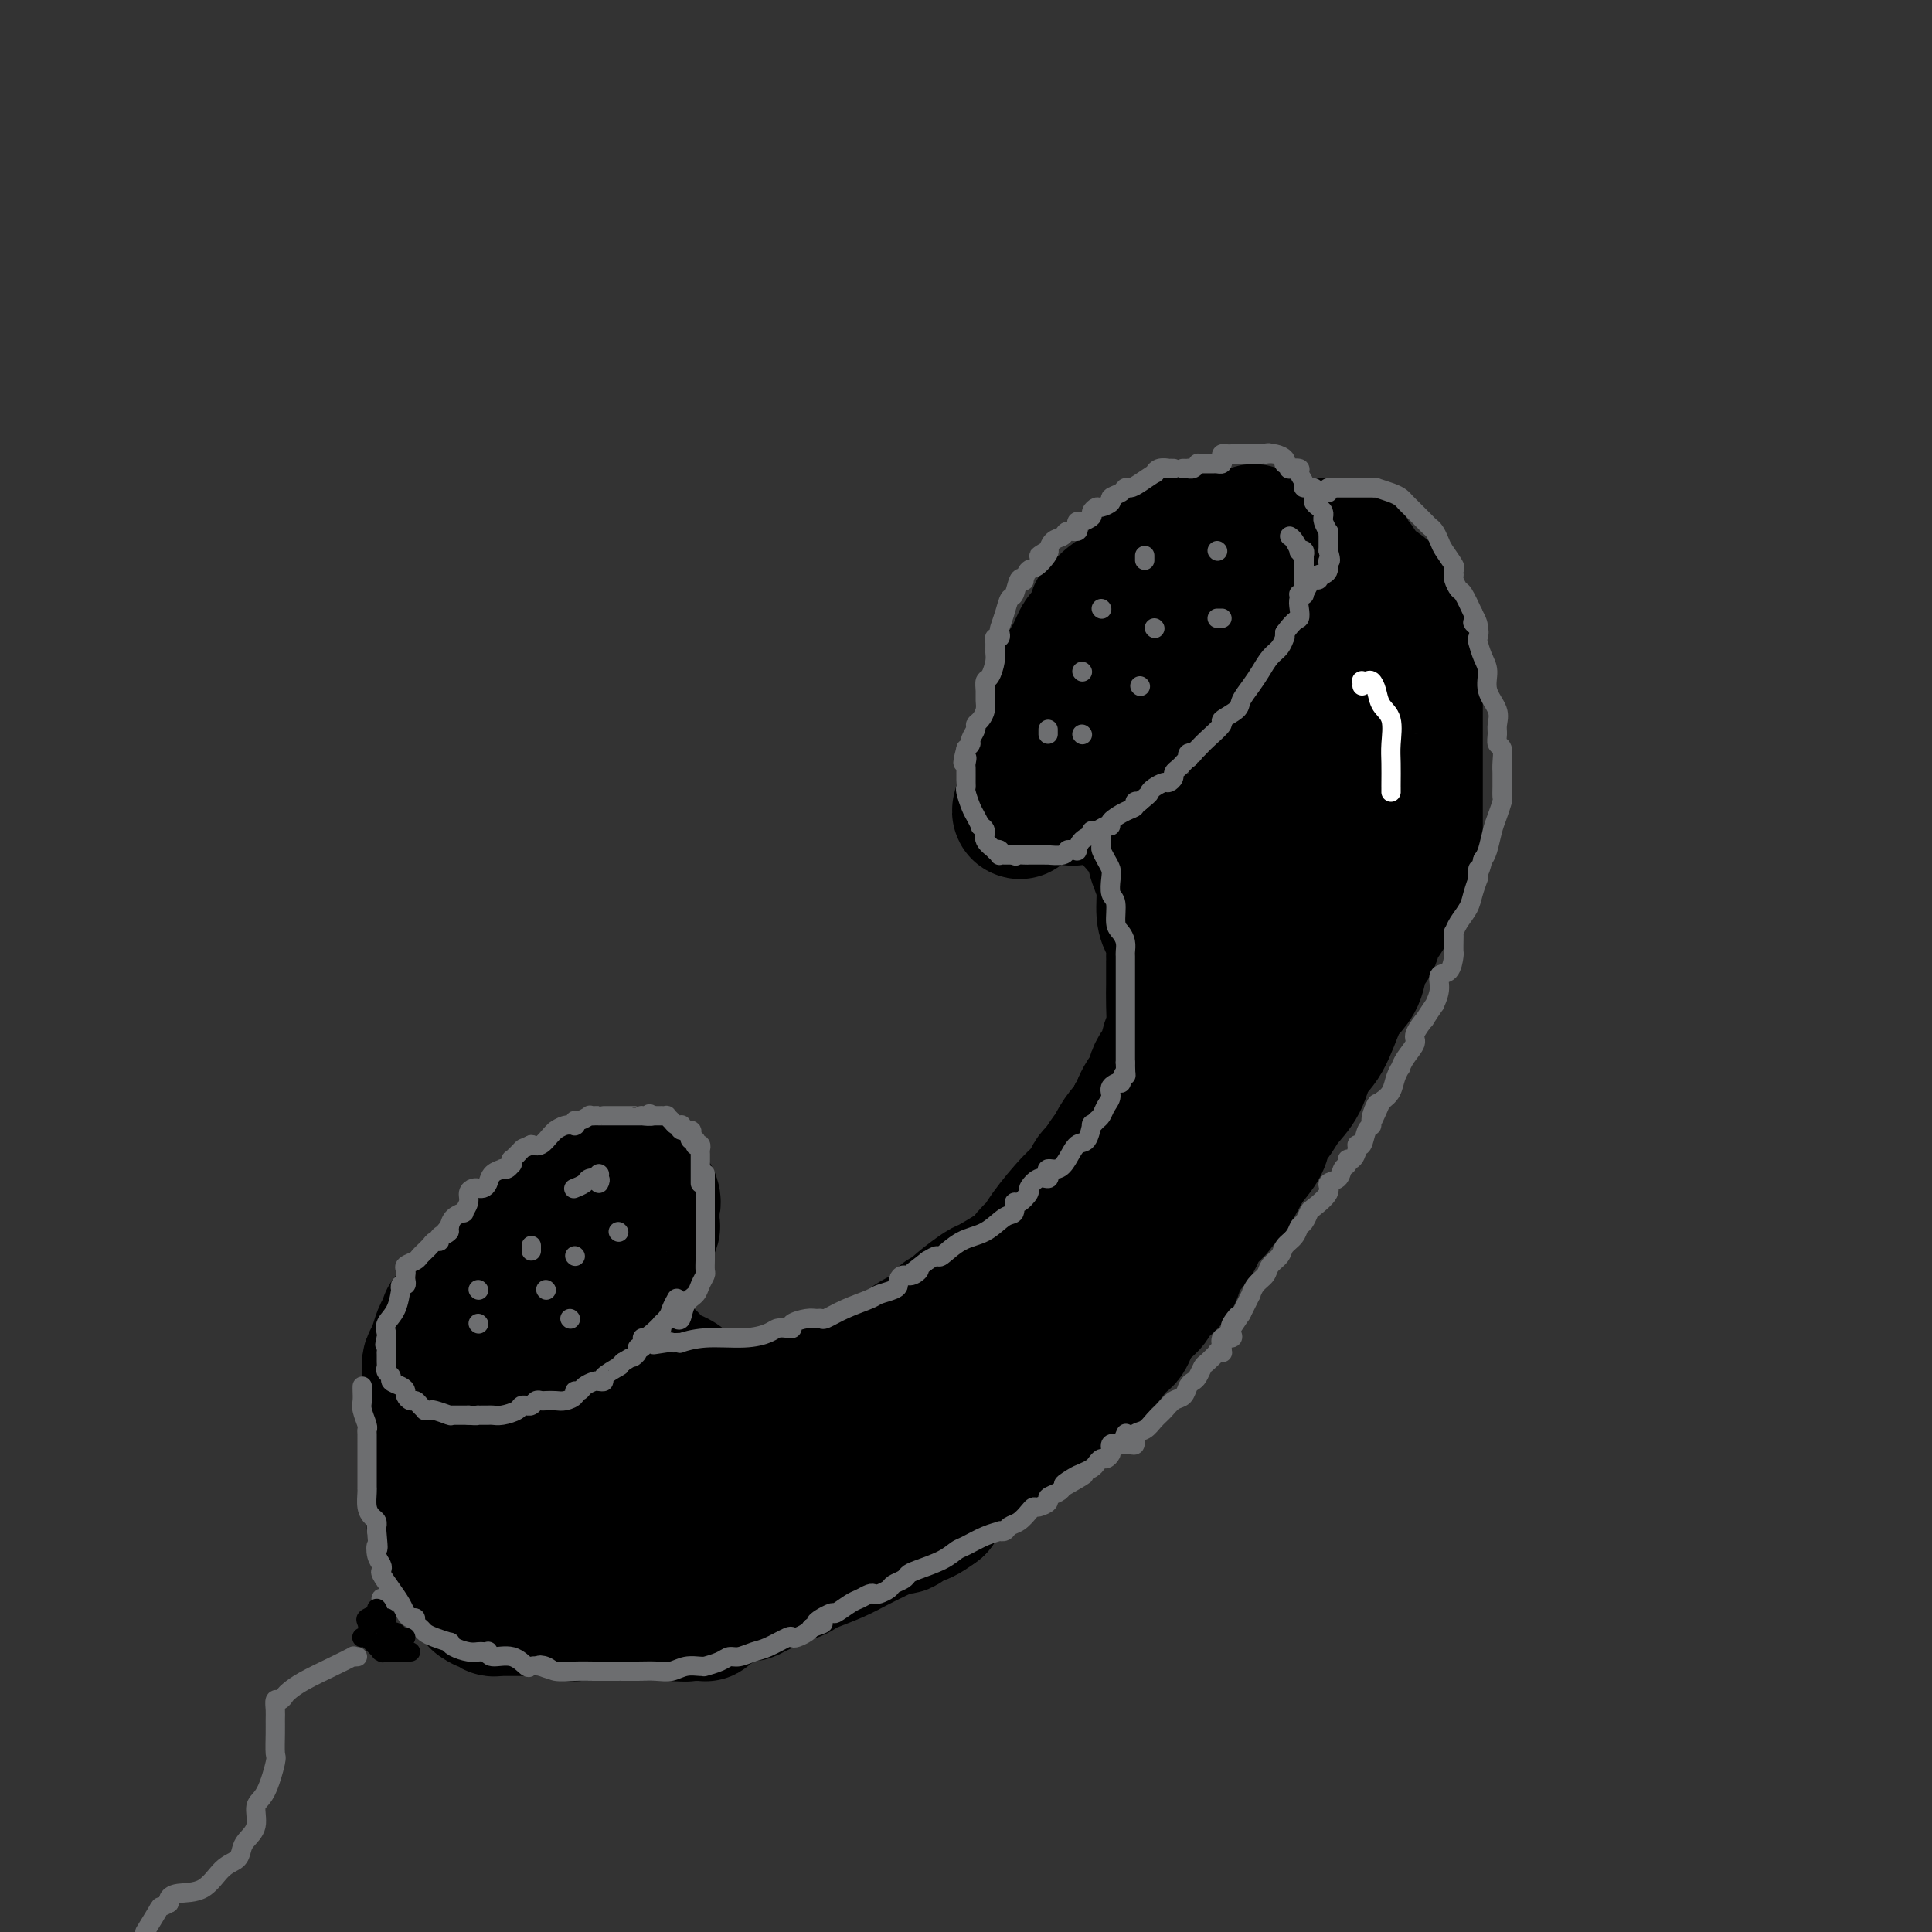 <svg viewBox='0 0 400 400' version='1.1' xmlns='http://www.w3.org/2000/svg' xmlns:xlink='http://www.w3.org/1999/xlink'><rect x="0" y="0" width="400" height="400" fill="#333333" stroke="none"/><g fill='none' stroke='#000000' stroke-width='28' stroke-linecap='round' stroke-linejoin='round'><path d='M248,110c0.178,-0.097 0.355,-0.194 0,0c-0.355,0.194 -1.244,0.679 -2,1c-0.756,0.321 -1.379,0.480 -2,1c-0.621,0.520 -1.238,1.403 -2,2c-0.762,0.597 -1.667,0.910 -3,2c-1.333,1.090 -3.093,2.958 -4,4c-0.907,1.042 -0.960,1.257 -2,2c-1.040,0.743 -3.065,2.013 -4,3c-0.935,0.987 -0.779,1.691 -1,2c-0.221,0.309 -0.820,0.223 -1,0c-0.180,-0.223 0.061,-0.583 0,0c-0.061,0.583 -0.422,2.110 -1,3c-0.578,0.890 -1.374,1.142 -2,2c-0.626,0.858 -1.082,2.323 -2,4c-0.918,1.677 -2.297,3.567 -3,5c-0.703,1.433 -0.730,2.411 -1,3c-0.270,0.589 -0.783,0.791 -1,1c-0.217,0.209 -0.139,0.425 0,1c0.139,0.575 0.338,1.510 0,3c-0.338,1.490 -1.215,3.537 -2,5c-0.785,1.463 -1.478,2.342 -2,4c-0.522,1.658 -0.872,4.093 -1,5c-0.128,0.907 -0.034,0.284 0,0c0.034,-0.284 0.009,-0.230 0,0c-0.009,0.230 -0.003,0.637 0,1c0.003,0.363 0.001,0.681 0,1'/><path d='M212,165c-2.118,5.878 0.086,1.575 1,0c0.914,-1.575 0.538,-0.420 1,0c0.462,0.420 1.762,0.104 3,0c1.238,-0.104 2.413,0.003 3,0c0.587,-0.003 0.586,-0.117 1,0c0.414,0.117 1.241,0.464 2,0c0.759,-0.464 1.448,-1.741 2,-2c0.552,-0.259 0.966,0.500 1,0c0.034,-0.500 -0.313,-2.258 0,-3c0.313,-0.742 1.286,-0.468 2,-1c0.714,-0.532 1.169,-1.871 2,-3c0.831,-1.129 2.038,-2.049 3,-3c0.962,-0.951 1.679,-1.933 2,-3c0.321,-1.067 0.247,-2.218 1,-3c0.753,-0.782 2.333,-1.195 3,-2c0.667,-0.805 0.420,-2.000 1,-3c0.580,-1.000 1.988,-1.803 3,-3c1.012,-1.197 1.628,-2.786 2,-4c0.372,-1.214 0.499,-2.053 1,-3c0.501,-0.947 1.374,-2.000 2,-3c0.626,-1.000 1.005,-1.945 2,-3c0.995,-1.055 2.606,-2.219 3,-3c0.394,-0.781 -0.430,-1.180 0,-2c0.430,-0.820 2.115,-2.062 3,-3c0.885,-0.938 0.969,-1.571 1,-2c0.031,-0.429 0.008,-0.654 0,-1c-0.008,-0.346 -0.002,-0.813 0,-1c0.002,-0.187 0.001,-0.093 0,0'/><path d='M257,114c4.978,-7.622 1.422,-2.178 0,0c-1.422,2.178 -0.711,1.089 0,0'/><path d='M257,113c0.296,-0.000 0.593,-0.000 1,0c0.407,0.000 0.925,0.000 1,0c0.075,-0.000 -0.292,-0.000 0,0c0.292,0.000 1.243,0.000 2,0c0.757,-0.000 1.318,-0.000 2,0c0.682,0.000 1.484,0.000 2,0c0.516,-0.000 0.747,-0.001 1,0c0.253,0.001 0.528,0.004 1,0c0.472,-0.004 1.140,-0.016 2,0c0.860,0.016 1.913,0.059 3,0c1.087,-0.059 2.207,-0.221 3,0c0.793,0.221 1.260,0.825 2,1c0.740,0.175 1.754,-0.079 2,0c0.246,0.079 -0.274,0.490 0,1c0.274,0.510 1.343,1.120 2,2c0.657,0.880 0.901,2.029 2,3c1.099,0.971 3.051,1.765 4,3c0.949,1.235 0.895,2.911 1,4c0.105,1.089 0.371,1.590 1,2c0.629,0.410 1.622,0.728 2,1c0.378,0.272 0.140,0.496 0,1c-0.140,0.504 -0.183,1.287 0,2c0.183,0.713 0.591,1.357 1,2'/><path d='M292,135c2.238,3.790 1.332,2.764 1,3c-0.332,0.236 -0.089,1.735 0,3c0.089,1.265 0.024,2.298 0,3c-0.024,0.702 -0.006,1.073 0,2c0.006,0.927 0.002,2.409 0,3c-0.002,0.591 -0.000,0.290 0,1c0.000,0.710 0.000,2.430 0,4c-0.000,1.570 -0.000,2.991 0,4c0.000,1.009 0.000,1.607 0,3c-0.000,1.393 -0.001,3.581 0,5c0.001,1.419 0.004,2.067 0,3c-0.004,0.933 -0.015,2.149 0,3c0.015,0.851 0.055,1.337 0,2c-0.055,0.663 -0.204,1.503 -1,3c-0.796,1.497 -2.240,3.650 -3,5c-0.760,1.350 -0.838,1.897 -1,3c-0.162,1.103 -0.410,2.763 -1,4c-0.590,1.237 -1.523,2.050 -2,3c-0.477,0.950 -0.497,2.035 -1,3c-0.503,0.965 -1.488,1.809 -2,3c-0.512,1.191 -0.550,2.729 -1,4c-0.450,1.271 -1.313,2.275 -2,3c-0.687,0.725 -1.199,1.170 -2,3c-0.801,1.830 -1.891,5.045 -3,7c-1.109,1.955 -2.238,2.648 -3,4c-0.762,1.352 -1.158,3.361 -2,5c-0.842,1.639 -2.129,2.906 -3,4c-0.871,1.094 -1.326,2.015 -2,3c-0.674,0.985 -1.566,2.034 -2,3c-0.434,0.966 -0.410,1.847 -1,3c-0.590,1.153 -1.795,2.576 -3,4'/><path d='M258,241c-5.606,10.465 -2.623,4.626 -2,3c0.623,-1.626 -1.116,0.961 -2,2c-0.884,1.039 -0.913,0.531 -1,1c-0.087,0.469 -0.231,1.913 -1,3c-0.769,1.087 -2.164,1.815 -3,3c-0.836,1.185 -1.113,2.828 -2,4c-0.887,1.172 -2.382,1.875 -3,3c-0.618,1.125 -0.357,2.673 -1,4c-0.643,1.327 -2.188,2.433 -3,3c-0.812,0.567 -0.890,0.595 -1,1c-0.110,0.405 -0.252,1.186 -1,2c-0.748,0.814 -2.101,1.661 -3,3c-0.899,1.339 -1.345,3.170 -2,4c-0.655,0.830 -1.518,0.660 -2,1c-0.482,0.340 -0.584,1.189 -1,2c-0.416,0.811 -1.147,1.582 -2,2c-0.853,0.418 -1.828,0.481 -2,1c-0.172,0.519 0.460,1.495 0,2c-0.460,0.505 -2.011,0.541 -3,1c-0.989,0.459 -1.417,1.343 -2,2c-0.583,0.657 -1.323,1.089 -2,2c-0.677,0.911 -1.291,2.302 -2,3c-0.709,0.698 -1.513,0.704 -2,1c-0.487,0.296 -0.656,0.883 -1,1c-0.344,0.117 -0.864,-0.237 -1,0c-0.136,0.237 0.111,1.063 -1,2c-1.111,0.937 -3.579,1.983 -5,3c-1.421,1.017 -1.793,2.005 -3,3c-1.207,0.995 -3.248,1.999 -5,3c-1.752,1.001 -3.215,2.000 -4,3c-0.785,1.000 -0.893,2.000 -1,3'/><path d='M194,312c-5.598,4.144 -3.594,1.006 -3,0c0.594,-1.006 -0.221,0.122 -1,1c-0.779,0.878 -1.522,1.506 -2,2c-0.478,0.494 -0.693,0.852 -1,1c-0.307,0.148 -0.707,0.084 -1,0c-0.293,-0.084 -0.477,-0.189 -1,0c-0.523,0.189 -1.383,0.670 -2,1c-0.617,0.330 -0.991,0.508 -2,1c-1.009,0.492 -2.654,1.298 -4,2c-1.346,0.702 -2.394,1.298 -4,2c-1.606,0.702 -3.769,1.508 -5,2c-1.231,0.492 -1.528,0.671 -2,1c-0.472,0.329 -1.117,0.809 -2,1c-0.883,0.191 -2.004,0.094 -3,0c-0.996,-0.094 -1.868,-0.184 -3,0c-1.132,0.184 -2.523,0.641 -4,1c-1.477,0.359 -3.039,0.618 -4,1c-0.961,0.382 -1.322,0.887 -2,1c-0.678,0.113 -1.674,-0.166 -3,0c-1.326,0.166 -2.983,0.775 -4,1c-1.017,0.225 -1.393,0.064 -2,0c-0.607,-0.064 -1.446,-0.031 -2,0c-0.554,0.031 -0.825,0.061 -1,0c-0.175,-0.061 -0.254,-0.212 -1,0c-0.746,0.212 -2.158,0.789 -4,1c-1.842,0.211 -4.115,0.057 -7,0c-2.885,-0.057 -6.381,-0.015 -9,0c-2.619,0.015 -4.359,0.004 -6,0c-1.641,-0.004 -3.183,-0.001 -4,0c-0.817,0.001 -0.908,0.001 -1,0'/><path d='M104,331c-9.443,0.774 -3.052,0.208 -1,0c2.052,-0.208 -0.236,-0.059 -1,0c-0.764,0.059 -0.005,0.029 0,0c0.005,-0.029 -0.743,-0.056 -1,0c-0.257,0.056 -0.023,0.196 0,0c0.023,-0.196 -0.165,-0.728 -1,-1c-0.835,-0.272 -2.318,-0.285 -3,-1c-0.682,-0.715 -0.564,-2.132 -1,-3c-0.436,-0.868 -1.427,-1.186 -2,-2c-0.573,-0.814 -0.728,-2.124 -1,-3c-0.272,-0.876 -0.660,-1.319 -1,-2c-0.340,-0.681 -0.631,-1.599 -1,-2c-0.369,-0.401 -0.817,-0.285 -1,-1c-0.183,-0.715 -0.102,-2.259 0,-3c0.102,-0.741 0.223,-0.677 0,-1c-0.223,-0.323 -0.792,-1.031 -1,-2c-0.208,-0.969 -0.056,-2.197 0,-3c0.056,-0.803 0.015,-1.181 0,-2c-0.015,-0.819 -0.004,-2.079 0,-3c0.004,-0.921 0.001,-1.505 0,-2c-0.001,-0.495 -0.000,-0.903 0,-1c0.000,-0.097 0.000,0.115 0,0c-0.000,-0.115 -0.000,-0.558 0,-1'/><path d='M89,298c-0.833,-4.333 -0.417,-2.167 0,0'/><path d='M112,253c0.101,0.468 0.202,0.936 0,1c-0.202,0.064 -0.706,-0.276 -1,0c-0.294,0.276 -0.376,1.169 -2,3c-1.624,1.831 -4.788,4.599 -7,7c-2.212,2.401 -3.471,4.436 -5,6c-1.529,1.564 -3.327,2.659 -4,3c-0.673,0.341 -0.222,-0.071 0,0c0.222,0.071 0.213,0.624 0,1c-0.213,0.376 -0.632,0.573 -1,1c-0.368,0.427 -0.687,1.084 -1,2c-0.313,0.916 -0.620,2.091 -1,3c-0.380,0.909 -0.834,1.554 -1,2c-0.166,0.446 -0.046,0.694 0,1c0.046,0.306 0.017,0.668 0,1c-0.017,0.332 -0.024,0.632 0,1c0.024,0.368 0.078,0.802 0,1c-0.078,0.198 -0.290,0.158 0,0c0.290,-0.158 1.081,-0.435 2,0c0.919,0.435 1.964,1.582 3,2c1.036,0.418 2.061,0.109 3,0c0.939,-0.109 1.790,-0.016 2,0c0.210,0.016 -0.222,-0.044 0,0c0.222,0.044 1.097,0.193 2,0c0.903,-0.193 1.833,-0.729 3,-1c1.167,-0.271 2.570,-0.277 4,-1c1.430,-0.723 2.889,-2.163 4,-3c1.111,-0.837 1.876,-1.072 3,-2c1.124,-0.928 2.607,-2.551 4,-4c1.393,-1.449 2.697,-2.725 4,-4'/><path d='M123,273c2.889,-2.634 2.610,-2.719 3,-3c0.390,-0.281 1.448,-0.757 2,-2c0.552,-1.243 0.597,-3.254 1,-4c0.403,-0.746 1.165,-0.228 2,-1c0.835,-0.772 1.744,-2.833 2,-4c0.256,-1.167 -0.142,-1.439 0,-2c0.142,-0.561 0.823,-1.411 1,-2c0.177,-0.589 -0.149,-0.917 0,-1c0.149,-0.083 0.774,0.077 1,0c0.226,-0.077 0.053,-0.393 0,-1c-0.053,-0.607 0.015,-1.507 0,-2c-0.015,-0.493 -0.112,-0.581 0,-1c0.112,-0.419 0.435,-1.170 0,-2c-0.435,-0.830 -1.626,-1.739 -2,-2c-0.374,-0.261 0.071,0.126 0,0c-0.071,-0.126 -0.657,-0.767 -1,-1c-0.343,-0.233 -0.444,-0.060 -1,0c-0.556,0.060 -1.566,0.006 -2,0c-0.434,-0.006 -0.291,0.035 -1,0c-0.709,-0.035 -2.269,-0.147 -3,0c-0.731,0.147 -0.633,0.552 -1,1c-0.367,0.448 -1.198,0.939 -2,1c-0.802,0.061 -1.573,-0.310 -2,0c-0.427,0.310 -0.508,1.299 -1,2c-0.492,0.701 -1.393,1.112 -2,2c-0.607,0.888 -0.920,2.252 -2,3c-1.080,0.748 -2.929,0.881 -4,2c-1.071,1.119 -1.365,3.224 -2,4c-0.635,0.776 -1.610,0.222 -2,0c-0.390,-0.222 -0.195,-0.111 0,0'/><path d='M105,282c0.000,-0.097 0.000,-0.195 0,0c-0.000,0.195 -0.001,0.681 0,1c0.001,0.319 0.003,0.471 0,1c-0.003,0.529 -0.013,1.434 0,2c0.013,0.566 0.048,0.793 0,1c-0.048,0.207 -0.180,0.396 0,1c0.180,0.604 0.673,1.625 1,2c0.327,0.375 0.487,0.104 1,0c0.513,-0.104 1.380,-0.041 2,0c0.620,0.041 0.994,0.062 1,0c0.006,-0.062 -0.356,-0.205 0,0c0.356,0.205 1.428,0.759 2,1c0.572,0.241 0.643,0.170 1,0c0.357,-0.170 1.002,-0.438 2,0c0.998,0.438 2.351,1.581 3,2c0.649,0.419 0.594,0.112 1,0c0.406,-0.112 1.274,-0.031 2,0c0.726,0.031 1.309,0.011 2,0c0.691,-0.011 1.489,-0.013 2,0c0.511,0.013 0.736,0.042 1,0c0.264,-0.042 0.567,-0.155 1,0c0.433,0.155 0.994,0.577 2,1c1.006,0.423 2.455,0.845 4,1c1.545,0.155 3.185,0.042 4,0c0.815,-0.042 0.804,-0.012 1,0c0.196,0.012 0.598,0.006 1,0'/><path d='M139,295c5.297,0.774 2.039,0.208 1,0c-1.039,-0.208 0.140,-0.058 1,0c0.860,0.058 1.399,0.026 2,0c0.601,-0.026 1.263,-0.045 2,0c0.737,0.045 1.551,0.154 2,0c0.449,-0.154 0.535,-0.570 1,-1c0.465,-0.430 1.310,-0.874 2,-1c0.690,-0.126 1.225,0.064 2,0c0.775,-0.064 1.792,-0.383 3,-1c1.208,-0.617 2.608,-1.533 4,-2c1.392,-0.467 2.775,-0.486 4,-1c1.225,-0.514 2.293,-1.525 4,-2c1.707,-0.475 4.053,-0.415 6,-1c1.947,-0.585 3.496,-1.815 6,-3c2.504,-1.185 5.964,-2.325 8,-3c2.036,-0.675 2.646,-0.886 3,-1c0.354,-0.114 0.450,-0.133 1,0c0.550,0.133 1.554,0.416 2,0c0.446,-0.416 0.336,-1.532 1,-2c0.664,-0.468 2.103,-0.289 3,-1c0.897,-0.711 1.252,-2.312 3,-4c1.748,-1.688 4.888,-3.464 7,-5c2.112,-1.536 3.194,-2.834 4,-4c0.806,-1.166 1.335,-2.201 2,-3c0.665,-0.799 1.464,-1.364 2,-2c0.536,-0.636 0.808,-1.345 2,-3c1.192,-1.655 3.303,-4.256 5,-6c1.697,-1.744 2.981,-2.633 4,-4c1.019,-1.367 1.774,-3.214 3,-5c1.226,-1.786 2.922,-3.510 4,-5c1.078,-1.490 1.539,-2.745 2,-4'/><path d='M235,231c4.531,-5.432 3.858,-3.011 4,-3c0.142,0.011 1.098,-2.387 2,-4c0.902,-1.613 1.751,-2.440 2,-3c0.249,-0.560 -0.100,-0.852 0,-1c0.100,-0.148 0.650,-0.151 1,-1c0.350,-0.849 0.500,-2.545 1,-4c0.500,-1.455 1.350,-2.668 2,-4c0.650,-1.332 1.099,-2.782 2,-4c0.901,-1.218 2.253,-2.205 3,-3c0.747,-0.795 0.889,-1.398 1,-2c0.111,-0.602 0.191,-1.203 0,-2c-0.191,-0.797 -0.655,-1.788 0,-3c0.655,-1.212 2.427,-2.643 3,-4c0.573,-1.357 -0.053,-2.638 0,-4c0.053,-1.362 0.785,-2.804 1,-4c0.215,-1.196 -0.086,-2.145 0,-3c0.086,-0.855 0.558,-1.617 1,-2c0.442,-0.383 0.854,-0.386 1,-1c0.146,-0.614 0.025,-1.839 0,-3c-0.025,-1.161 0.046,-2.260 0,-3c-0.046,-0.740 -0.208,-1.123 0,-2c0.208,-0.877 0.788,-2.247 1,-3c0.212,-0.753 0.057,-0.888 0,-1c-0.057,-0.112 -0.015,-0.201 0,-1c0.015,-0.799 0.004,-2.307 0,-3c-0.004,-0.693 -0.001,-0.571 0,-1c0.001,-0.429 0.000,-1.408 0,-2c-0.000,-0.592 -0.000,-0.798 0,-1c0.000,-0.202 0.000,-0.401 0,-1c-0.000,-0.599 -0.000,-1.600 0,-2c0.000,-0.400 0.000,-0.200 0,0'/><path d='M260,156c0.623,-6.104 0.182,-2.865 0,-2c-0.182,0.865 -0.104,-0.646 0,-2c0.104,-1.354 0.236,-2.551 0,-3c-0.236,-0.449 -0.838,-0.148 -1,0c-0.162,0.148 0.115,0.145 0,0c-0.115,-0.145 -0.623,-0.432 -1,-1c-0.377,-0.568 -0.623,-1.419 -1,-2c-0.377,-0.581 -0.886,-0.893 -1,-1c-0.114,-0.107 0.166,-0.008 0,0c-0.166,0.008 -0.778,-0.075 -1,0c-0.222,0.075 -0.055,0.308 0,0c0.055,-0.308 -0.001,-1.159 0,-2c0.001,-0.841 0.057,-1.674 0,-2c-0.057,-0.326 -0.229,-0.145 0,0c0.229,0.145 0.860,0.256 1,0c0.140,-0.256 -0.212,-0.878 0,-1c0.212,-0.122 0.988,0.255 2,0c1.012,-0.255 2.260,-1.141 3,-2c0.740,-0.859 0.972,-1.692 1,-2c0.028,-0.308 -0.147,-0.093 0,0c0.147,0.093 0.617,0.063 1,0c0.383,-0.063 0.681,-0.161 1,0c0.319,0.161 0.660,0.580 1,1'/><path d='M265,137c1.487,-0.858 0.206,-0.003 0,1c-0.206,1.003 0.663,2.155 1,3c0.337,0.845 0.142,1.385 0,2c-0.142,0.615 -0.231,1.306 0,2c0.231,0.694 0.784,1.390 1,2c0.216,0.610 0.096,1.135 0,2c-0.096,0.865 -0.169,2.069 0,3c0.169,0.931 0.581,1.590 1,2c0.419,0.410 0.844,0.570 1,2c0.156,1.430 0.042,4.130 0,6c-0.042,1.870 -0.011,2.910 0,4c0.011,1.090 0.003,2.231 0,3c-0.003,0.769 -0.001,1.166 0,2c0.001,0.834 0.000,2.105 0,3c-0.000,0.895 -0.000,1.415 0,2c0.000,0.585 0.000,1.234 0,2c-0.000,0.766 -0.000,1.647 0,2c0.000,0.353 0.000,0.176 0,0'/><path d='M235,169c-0.004,0.023 -0.009,0.046 0,0c0.009,-0.046 0.031,-0.160 0,0c-0.031,0.160 -0.114,0.594 0,1c0.114,0.406 0.426,0.783 1,1c0.574,0.217 1.412,0.275 2,1c0.588,0.725 0.927,2.116 1,3c0.073,0.884 -0.121,1.261 0,2c0.121,0.739 0.558,1.838 1,3c0.442,1.162 0.889,2.385 1,4c0.111,1.615 -0.114,3.621 0,5c0.114,1.379 0.566,2.131 1,3c0.434,0.869 0.848,1.856 1,3c0.152,1.144 0.040,2.447 0,3c-0.040,0.553 -0.010,0.358 0,1c0.010,0.642 -0.000,2.123 0,3c0.000,0.877 0.011,1.150 0,2c-0.011,0.850 -0.044,2.278 0,4c0.044,1.722 0.165,3.736 0,5c-0.165,1.264 -0.617,1.776 -1,3c-0.383,1.224 -0.698,3.161 -1,4c-0.302,0.839 -0.592,0.581 -1,1c-0.408,0.419 -0.934,1.514 -1,2c-0.066,0.486 0.328,0.362 0,1c-0.328,0.638 -1.380,2.040 -2,3c-0.620,0.960 -0.810,1.480 -1,2'/><path d='M236,229c-1.246,2.805 -0.863,1.818 -1,2c-0.137,0.182 -0.796,1.533 -1,2c-0.204,0.467 0.045,0.050 0,0c-0.045,-0.050 -0.384,0.265 -1,1c-0.616,0.735 -1.509,1.889 -2,3c-0.491,1.111 -0.579,2.179 -1,3c-0.421,0.821 -1.176,1.394 -2,2c-0.824,0.606 -1.717,1.246 -2,2c-0.283,0.754 0.042,1.623 0,2c-0.042,0.377 -0.453,0.261 -1,1c-0.547,0.739 -1.232,2.333 -2,3c-0.768,0.667 -1.620,0.406 -2,1c-0.380,0.594 -0.290,2.042 -1,3c-0.710,0.958 -2.221,1.424 -3,2c-0.779,0.576 -0.825,1.262 -1,2c-0.175,0.738 -0.478,1.530 -1,2c-0.522,0.470 -1.263,0.619 -2,1c-0.737,0.381 -1.470,0.996 -3,2c-1.530,1.004 -3.858,2.398 -5,3c-1.142,0.602 -1.098,0.412 -2,1c-0.902,0.588 -2.750,1.953 -4,3c-1.250,1.047 -1.901,1.774 -2,2c-0.099,0.226 0.356,-0.049 0,0c-0.356,0.049 -1.522,0.423 -2,1c-0.478,0.577 -0.269,1.359 -1,2c-0.731,0.641 -2.401,1.141 -4,2c-1.599,0.859 -3.127,2.075 -4,3c-0.873,0.925 -1.090,1.557 -2,2c-0.910,0.443 -2.514,0.696 -3,1c-0.486,0.304 0.147,0.658 0,1c-0.147,0.342 -1.073,0.671 -2,1'/><path d='M179,285c-5.869,3.924 -2.542,1.234 -2,1c0.542,-0.234 -1.701,1.988 -3,3c-1.299,1.012 -1.655,0.815 -2,1c-0.345,0.185 -0.680,0.752 -1,1c-0.320,0.248 -0.626,0.179 -1,0c-0.374,-0.179 -0.818,-0.466 -1,0c-0.182,0.466 -0.104,1.687 -1,2c-0.896,0.313 -2.768,-0.280 -4,0c-1.232,0.280 -1.825,1.434 -3,2c-1.175,0.566 -2.931,0.546 -4,1c-1.069,0.454 -1.449,1.383 -2,2c-0.551,0.617 -1.273,0.924 -2,1c-0.727,0.076 -1.460,-0.078 -2,0c-0.540,0.078 -0.886,0.389 -2,1c-1.114,0.611 -2.995,1.523 -5,2c-2.005,0.477 -4.134,0.520 -7,1c-2.866,0.480 -6.471,1.396 -9,2c-2.529,0.604 -3.983,0.895 -5,1c-1.017,0.105 -1.597,0.026 -2,0c-0.403,-0.026 -0.629,0.003 -1,0c-0.371,-0.003 -0.886,-0.038 -1,0c-0.114,0.038 0.174,0.148 0,0c-0.174,-0.148 -0.810,-0.555 -1,-1c-0.190,-0.445 0.064,-0.927 0,-1c-0.064,-0.073 -0.447,0.265 -1,0c-0.553,-0.265 -1.277,-1.132 -2,-2'/><path d='M115,302c-1.791,-1.306 -2.270,-2.570 -3,-3c-0.730,-0.430 -1.712,-0.027 -2,0c-0.288,0.027 0.119,-0.321 0,-1c-0.119,-0.679 -0.764,-1.690 -1,-2c-0.236,-0.310 -0.063,0.081 0,0c0.063,-0.081 0.017,-0.632 0,-1c-0.017,-0.368 -0.005,-0.551 0,0c0.005,0.551 0.001,1.836 0,4c-0.001,2.164 -0.000,5.207 0,7c0.000,1.793 -0.000,2.337 0,3c0.000,0.663 0.001,1.446 0,2c-0.001,0.554 -0.005,0.881 0,1c0.005,0.119 0.017,0.032 0,0c-0.017,-0.032 -0.065,-0.009 0,0c0.065,0.009 0.243,0.002 1,0c0.757,-0.002 2.093,-0.001 3,0c0.907,0.001 1.384,0.002 2,0c0.616,-0.002 1.371,-0.006 2,0c0.629,0.006 1.133,0.024 2,0c0.867,-0.024 2.098,-0.089 3,0c0.902,0.089 1.473,0.332 3,0c1.527,-0.332 4.008,-1.238 6,-2c1.992,-0.762 3.496,-1.381 5,-2'/><path d='M136,308c5.678,-0.955 6.372,-1.342 8,-2c1.628,-0.658 4.191,-1.588 6,-2c1.809,-0.412 2.863,-0.307 4,-1c1.137,-0.693 2.357,-2.186 3,-3c0.643,-0.814 0.708,-0.950 1,-1c0.292,-0.050 0.810,-0.013 1,0c0.190,0.013 0.051,0.004 0,0c-0.051,-0.004 -0.015,-0.001 0,0c0.015,0.001 0.007,0.001 0,0'/><path d='M158,297c0.094,-0.024 0.188,-0.048 0,0c-0.188,0.048 -0.659,0.167 -1,0c-0.341,-0.167 -0.554,-0.618 -1,-1c-0.446,-0.382 -1.125,-0.693 -2,-1c-0.875,-0.307 -1.944,-0.611 -3,-1c-1.056,-0.389 -2.097,-0.863 -3,-1c-0.903,-0.137 -1.669,0.062 -2,0c-0.331,-0.062 -0.228,-0.384 -1,-1c-0.772,-0.616 -2.420,-1.525 -4,-2c-1.580,-0.475 -3.092,-0.517 -4,-1c-0.908,-0.483 -1.211,-1.406 -2,-2c-0.789,-0.594 -2.065,-0.857 -3,-1c-0.935,-0.143 -1.531,-0.164 -2,0c-0.469,0.164 -0.813,0.514 -1,0c-0.187,-0.514 -0.218,-1.893 -1,-3c-0.782,-1.107 -2.315,-1.943 -3,-3c-0.685,-1.057 -0.520,-2.335 -1,-3c-0.480,-0.665 -1.603,-0.716 -2,-1c-0.397,-0.284 -0.066,-0.803 0,-1c0.066,-0.197 -0.132,-0.074 0,0c0.132,0.074 0.593,0.100 1,0c0.407,-0.100 0.758,-0.326 1,0c0.242,0.326 0.373,1.203 1,2c0.627,0.797 1.751,1.513 3,2c1.249,0.487 2.625,0.743 4,1'/><path d='M132,280c2.172,1.131 2.603,1.460 3,2c0.397,0.540 0.760,1.292 2,2c1.240,0.708 3.358,1.373 4,2c0.642,0.627 -0.190,1.215 0,2c0.190,0.785 1.403,1.765 2,2c0.597,0.235 0.576,-0.277 1,0c0.424,0.277 1.291,1.341 2,2c0.709,0.659 1.258,0.912 2,1c0.742,0.088 1.676,0.010 2,0c0.324,-0.010 0.039,0.049 0,0c-0.039,-0.049 0.170,-0.205 1,0c0.830,0.205 2.282,0.773 4,1c1.718,0.227 3.702,0.113 6,0c2.298,-0.113 4.909,-0.227 6,0c1.091,0.227 0.662,0.793 1,1c0.338,0.207 1.443,0.056 2,0c0.557,-0.056 0.565,-0.015 1,0c0.435,0.015 1.297,0.005 2,0c0.703,-0.005 1.246,-0.006 2,0c0.754,0.006 1.719,0.018 2,0c0.281,-0.018 -0.120,-0.067 0,0c0.120,0.067 0.763,0.249 1,0c0.237,-0.249 0.068,-0.928 0,-1c-0.068,-0.072 -0.034,0.464 0,1'/><path d='M178,295c4.995,0.419 1.483,-0.032 0,0c-1.483,0.032 -0.938,0.547 -1,1c-0.062,0.453 -0.732,0.844 -1,1c-0.268,0.156 -0.134,0.078 0,0'/><path d='M100,332c0.447,0.030 0.893,0.061 1,0c0.107,-0.061 -0.126,-0.212 0,0c0.126,0.212 0.612,0.789 1,1c0.388,0.211 0.680,0.057 1,0c0.320,-0.057 0.668,-0.015 1,0c0.332,0.015 0.647,0.004 1,0c0.353,-0.004 0.745,-0.001 1,0c0.255,0.001 0.372,0.000 1,0c0.628,-0.000 1.766,-0.000 2,0c0.234,0.000 -0.434,0.000 0,0c0.434,-0.000 1.972,0.000 3,0c1.028,-0.000 1.547,-0.000 2,0c0.453,0.000 0.841,0.000 1,0c0.159,-0.000 0.088,-0.001 0,0c-0.088,0.001 -0.195,0.004 0,0c0.195,-0.004 0.691,-0.015 1,0c0.309,0.015 0.432,0.057 1,0c0.568,-0.057 1.582,-0.211 2,0c0.418,0.211 0.240,0.789 0,1c-0.240,0.211 -0.542,0.057 0,0c0.542,-0.057 1.928,-0.015 3,0c1.072,0.015 1.830,0.004 3,0c1.170,-0.004 2.753,-0.001 4,0c1.247,0.001 2.159,0.000 3,0c0.841,-0.000 1.611,-0.000 2,0c0.389,0.000 0.397,0.000 1,0c0.603,-0.000 1.802,-0.000 3,0'/><path d='M138,334c6.470,0.309 3.647,0.083 3,0c-0.647,-0.083 0.884,-0.021 2,0c1.116,0.021 1.818,0.002 2,0c0.182,-0.002 -0.156,0.012 0,0c0.156,-0.012 0.807,-0.049 1,0c0.193,0.049 -0.071,0.186 0,0c0.071,-0.186 0.477,-0.695 1,-1c0.523,-0.305 1.163,-0.407 2,-1c0.837,-0.593 1.873,-1.677 3,-2c1.127,-0.323 2.347,0.116 3,0c0.653,-0.116 0.741,-0.786 1,-1c0.259,-0.214 0.690,0.027 1,0c0.310,-0.027 0.499,-0.322 1,-1c0.501,-0.678 1.315,-1.741 2,-2c0.685,-0.259 1.240,0.284 2,0c0.760,-0.284 1.724,-1.397 2,-2c0.276,-0.603 -0.136,-0.698 0,-1c0.136,-0.302 0.820,-0.813 1,-1c0.180,-0.187 -0.144,-0.050 0,0c0.144,0.050 0.755,0.014 1,0c0.245,-0.014 0.122,-0.007 0,0'/></g>
<g fill='none' stroke='#6D6E70' stroke-width='4' stroke-linecap='round' stroke-linejoin='round'><path d='M146,243c0.000,0.475 0.000,0.949 0,1c-0.000,0.051 -0.000,-0.323 0,0c0.000,0.323 0.000,1.343 0,2c-0.000,0.657 -0.000,0.952 0,1c0.000,0.048 0.000,-0.149 0,0c-0.000,0.149 -0.000,0.646 0,1c0.000,0.354 0.000,0.565 0,1c-0.000,0.435 -0.000,1.095 0,2c0.000,0.905 0.000,2.057 0,3c-0.000,0.943 -0.000,1.678 0,2c0.000,0.322 0.000,0.232 0,1c-0.000,0.768 -0.000,2.395 0,3c0.000,0.605 0.001,0.189 0,0c-0.001,-0.189 -0.004,-0.150 0,0c0.004,0.150 0.013,0.411 0,1c-0.013,0.589 -0.049,1.507 0,2c0.049,0.493 0.182,0.560 0,1c-0.182,0.440 -0.679,1.253 -1,2c-0.321,0.747 -0.466,1.429 -1,2c-0.534,0.571 -1.457,1.032 -2,2c-0.543,0.968 -0.705,2.445 -1,3c-0.295,0.555 -0.722,0.190 -1,0c-0.278,-0.190 -0.407,-0.205 -1,0c-0.593,0.205 -1.651,0.629 -2,1c-0.349,0.371 0.009,0.687 0,1c-0.009,0.313 -0.387,0.623 -1,1c-0.613,0.377 -1.461,0.822 -2,1c-0.539,0.178 -0.770,0.089 -1,0'/><path d='M145,245c-0.000,-0.446 -0.000,-0.892 0,-1c0.000,-0.108 0.000,0.122 0,0c-0.000,-0.122 -0.000,-0.596 0,-1c0.000,-0.404 0.001,-0.739 0,-1c-0.001,-0.261 -0.004,-0.448 0,-1c0.004,-0.552 0.015,-1.467 0,-2c-0.015,-0.533 -0.056,-0.683 0,-1c0.056,-0.317 0.207,-0.802 0,-1c-0.207,-0.198 -0.774,-0.108 -1,0c-0.226,0.108 -0.111,0.235 0,0c0.111,-0.235 0.218,-0.833 0,-1c-0.218,-0.167 -0.763,0.095 -1,0c-0.237,-0.095 -0.168,-0.547 0,-1c0.168,-0.453 0.434,-0.905 0,-1c-0.434,-0.095 -1.569,0.168 -2,0c-0.431,-0.168 -0.158,-0.767 0,-1c0.158,-0.233 0.201,-0.101 0,0c-0.201,0.101 -0.646,0.171 -1,0c-0.354,-0.171 -0.616,-0.582 -1,-1c-0.384,-0.418 -0.891,-0.844 -1,-1c-0.109,-0.156 0.178,-0.042 0,0c-0.178,0.042 -0.821,0.011 -1,0c-0.179,-0.011 0.106,-0.003 0,0c-0.106,0.003 -0.602,0.001 -1,0c-0.398,-0.001 -0.699,-0.000 -1,0'/><path d='M135,231c-1.268,-0.774 0.063,-0.207 0,0c-0.063,0.207 -1.521,0.056 -2,0c-0.479,-0.056 0.021,-0.015 0,0c-0.021,0.015 -0.563,0.004 -1,0c-0.437,-0.004 -0.768,-0.001 -1,0c-0.232,0.001 -0.364,0.000 -1,0c-0.636,-0.000 -1.778,-0.000 -2,0c-0.222,0.000 0.474,-0.000 0,0c-0.474,0.000 -2.117,0.000 -3,0c-0.883,-0.000 -1.005,-0.001 -1,0c0.005,0.001 0.139,0.004 0,0c-0.139,-0.004 -0.549,-0.016 -1,0c-0.451,0.016 -0.944,0.061 -1,0c-0.056,-0.061 0.324,-0.227 0,0c-0.324,0.227 -1.353,0.846 -2,1c-0.647,0.154 -0.911,-0.156 -1,0c-0.089,0.156 -0.003,0.778 0,1c0.003,0.222 -0.075,0.045 0,0c0.075,-0.045 0.305,0.042 0,0c-0.305,-0.042 -1.145,-0.214 -2,0c-0.855,0.214 -1.723,0.814 -2,1c-0.277,0.186 0.039,-0.043 0,0c-0.039,0.043 -0.434,0.358 -1,1c-0.566,0.642 -1.305,1.612 -2,2c-0.695,0.388 -1.348,0.194 -2,0'/><path d='M110,237c-2.188,1.029 -1.657,0.600 -2,1c-0.343,0.400 -1.559,1.627 -2,2c-0.441,0.373 -0.108,-0.110 0,0c0.108,0.110 -0.008,0.814 0,1c0.008,0.186 0.139,-0.144 0,0c-0.139,0.144 -0.548,0.763 -1,1c-0.452,0.237 -0.947,0.092 -1,0c-0.053,-0.092 0.336,-0.130 0,0c-0.336,0.130 -1.396,0.427 -2,1c-0.604,0.573 -0.753,1.421 -1,2c-0.247,0.579 -0.592,0.890 -1,1c-0.408,0.110 -0.879,0.021 -1,0c-0.121,-0.021 0.107,0.026 0,0c-0.107,-0.026 -0.549,-0.127 -1,0c-0.451,0.127 -0.912,0.481 -1,1c-0.088,0.519 0.197,1.203 0,2c-0.197,0.797 -0.878,1.709 -1,2c-0.122,0.291 0.313,-0.037 0,0c-0.313,0.037 -1.375,0.439 -2,1c-0.625,0.561 -0.812,1.280 -1,2'/><path d='M93,254c-2.505,2.813 -0.267,1.344 0,1c0.267,-0.344 -1.438,0.436 -2,1c-0.562,0.564 0.019,0.910 0,1c-0.019,0.090 -0.640,-0.078 -1,0c-0.360,0.078 -0.461,0.402 -1,1c-0.539,0.598 -1.518,1.470 -2,2c-0.482,0.530 -0.469,0.716 -1,1c-0.531,0.284 -1.606,0.664 -2,1c-0.394,0.336 -0.106,0.629 0,1c0.106,0.371 0.029,0.822 0,1c-0.029,0.178 -0.012,0.085 0,0c0.012,-0.085 0.017,-0.162 0,0c-0.017,0.162 -0.057,0.562 0,1c0.057,0.438 0.210,0.915 0,1c-0.210,0.085 -0.782,-0.220 -1,0c-0.218,0.220 -0.083,0.966 0,1c0.083,0.034 0.113,-0.642 0,0c-0.113,0.642 -0.370,2.603 -1,4c-0.630,1.397 -1.633,2.230 -2,3c-0.367,0.770 -0.099,1.477 0,2c0.099,0.523 0.028,0.864 0,1c-0.028,0.136 -0.014,0.068 0,0'/><path d='M80,277c-0.619,2.418 -0.165,0.962 0,1c0.165,0.038 0.043,1.568 0,2c-0.043,0.432 -0.007,-0.235 0,0c0.007,0.235 -0.014,1.372 0,2c0.014,0.628 0.063,0.745 0,1c-0.063,0.255 -0.237,0.646 0,1c0.237,0.354 0.886,0.672 1,1c0.114,0.328 -0.306,0.666 0,1c0.306,0.334 1.339,0.663 2,1c0.661,0.337 0.950,0.681 1,1c0.050,0.319 -0.140,0.611 0,1c0.140,0.389 0.611,0.875 1,1c0.389,0.125 0.696,-0.110 1,0c0.304,0.110 0.604,0.564 1,1c0.396,0.436 0.888,0.853 1,1c0.112,0.147 -0.156,0.025 0,0c0.156,-0.025 0.734,0.046 1,0c0.266,-0.046 0.218,-0.208 1,0c0.782,0.208 2.395,0.788 3,1c0.605,0.212 0.204,0.057 0,0c-0.204,-0.057 -0.209,-0.015 0,0c0.209,0.015 0.633,0.004 1,0c0.367,-0.004 0.676,-0.001 1,0c0.324,0.001 0.664,0.000 1,0c0.336,-0.000 0.668,-0.000 1,0'/><path d='M97,293c1.858,0.155 2.003,0.041 2,0c-0.003,-0.041 -0.154,-0.010 0,0c0.154,0.010 0.612,0.000 1,0c0.388,-0.000 0.705,0.010 1,0c0.295,-0.010 0.566,-0.041 1,0c0.434,0.041 1.030,0.154 2,0c0.970,-0.154 2.316,-0.576 3,-1c0.684,-0.424 0.708,-0.849 1,-1c0.292,-0.151 0.852,-0.026 1,0c0.148,0.026 -0.116,-0.045 0,0c0.116,0.045 0.612,0.208 1,0c0.388,-0.208 0.670,-0.787 1,-1c0.330,-0.213 0.709,-0.060 1,0c0.291,0.060 0.494,0.026 1,0c0.506,-0.026 1.316,-0.045 2,0c0.684,0.045 1.243,0.153 2,0c0.757,-0.153 1.712,-0.566 2,-1c0.288,-0.434 -0.092,-0.887 0,-1c0.092,-0.113 0.656,0.114 1,0c0.344,-0.114 0.467,-0.568 1,-1c0.533,-0.432 1.475,-0.841 2,-1c0.525,-0.159 0.635,-0.067 1,0c0.365,0.067 0.987,0.110 1,0c0.013,-0.110 -0.582,-0.372 0,-1c0.582,-0.628 2.342,-1.622 3,-2c0.658,-0.378 0.216,-0.140 0,0c-0.216,0.140 -0.204,0.183 0,0c0.204,-0.183 0.602,-0.591 1,-1'/><path d='M129,282c2.245,-1.422 1.859,-0.977 2,-1c0.141,-0.023 0.809,-0.515 1,-1c0.191,-0.485 -0.096,-0.963 0,-1c0.096,-0.037 0.575,0.366 1,0c0.425,-0.366 0.797,-1.503 1,-2c0.203,-0.497 0.237,-0.354 1,-1c0.763,-0.646 2.256,-2.080 3,-3c0.744,-0.920 0.739,-1.325 1,-2c0.261,-0.675 0.789,-1.622 1,-2c0.211,-0.378 0.106,-0.189 0,0'/><path d='M243,97c-0.474,-0.009 -0.947,-0.018 -1,0c-0.053,0.018 0.316,0.064 0,0c-0.316,-0.064 -1.317,-0.237 -2,0c-0.683,0.237 -1.048,0.886 -1,1c0.048,0.114 0.509,-0.306 0,0c-0.509,0.306 -1.987,1.339 -3,2c-1.013,0.661 -1.562,0.950 -2,1c-0.438,0.050 -0.765,-0.140 -1,0c-0.235,0.140 -0.377,0.611 -1,1c-0.623,0.389 -1.726,0.696 -2,1c-0.274,0.304 0.282,0.606 0,1c-0.282,0.394 -1.403,0.880 -2,1c-0.597,0.120 -0.671,-0.126 -1,0c-0.329,0.126 -0.912,0.625 -1,1c-0.088,0.375 0.318,0.626 0,1c-0.318,0.374 -1.360,0.870 -2,1c-0.640,0.130 -0.877,-0.105 -1,0c-0.123,0.105 -0.130,0.552 0,1c0.130,0.448 0.399,0.898 0,1c-0.399,0.102 -1.466,-0.144 -2,0c-0.534,0.144 -0.535,0.680 -1,1c-0.465,0.320 -1.393,0.426 -2,1c-0.607,0.574 -0.894,1.616 -1,2c-0.106,0.384 -0.030,0.110 0,0c0.030,-0.110 0.015,-0.055 0,0'/><path d='M217,114c-3.929,2.456 -0.751,0.095 0,0c0.751,-0.095 -0.926,2.077 -2,3c-1.074,0.923 -1.545,0.598 -2,1c-0.455,0.402 -0.896,1.531 -1,2c-0.104,0.469 0.127,0.278 0,0c-0.127,-0.278 -0.612,-0.642 -1,0c-0.388,0.642 -0.679,2.290 -1,3c-0.321,0.710 -0.674,0.481 -1,1c-0.326,0.519 -0.627,1.785 -1,3c-0.373,1.215 -0.818,2.380 -1,3c-0.182,0.620 -0.102,0.694 0,1c0.102,0.306 0.224,0.843 0,1c-0.224,0.157 -0.795,-0.066 -1,0c-0.205,0.066 -0.045,0.423 0,1c0.045,0.577 -0.026,1.376 0,2c0.026,0.624 0.150,1.073 0,2c-0.150,0.927 -0.576,2.331 -1,3c-0.424,0.669 -0.848,0.603 -1,1c-0.152,0.397 -0.031,1.258 0,2c0.031,0.742 -0.029,1.363 0,2c0.029,0.637 0.147,1.288 0,2c-0.147,0.712 -0.561,1.486 -1,2c-0.439,0.514 -0.905,0.768 -1,1c-0.095,0.232 0.181,0.444 0,1c-0.181,0.556 -0.818,1.457 -1,2c-0.182,0.543 0.091,0.726 0,1c-0.091,0.274 -0.545,0.637 -1,1'/><path d='M200,155c-1.238,4.728 -0.331,2.549 0,2c0.331,-0.549 0.088,0.534 0,1c-0.088,0.466 -0.021,0.317 0,1c0.021,0.683 -0.006,2.199 0,3c0.006,0.801 0.044,0.888 0,1c-0.044,0.112 -0.171,0.250 0,1c0.171,0.750 0.639,2.112 1,3c0.361,0.888 0.617,1.301 1,2c0.383,0.699 0.895,1.683 1,2c0.105,0.317 -0.197,-0.034 0,0c0.197,0.034 0.894,0.453 1,1c0.106,0.547 -0.378,1.222 0,2c0.378,0.778 1.617,1.658 2,2c0.383,0.342 -0.091,0.144 0,0c0.091,-0.144 0.745,-0.235 1,0c0.255,0.235 0.110,0.795 0,1c-0.110,0.205 -0.184,0.055 0,0c0.184,-0.055 0.626,-0.015 1,0c0.374,0.015 0.678,0.004 1,0c0.322,-0.004 0.661,-0.002 1,0'/><path d='M210,177c0.823,0.464 -0.120,0.124 0,0c0.120,-0.124 1.302,-0.033 2,0c0.698,0.033 0.911,0.009 1,0c0.089,-0.009 0.053,-0.002 0,0c-0.053,0.002 -0.122,0.000 0,0c0.122,-0.000 0.436,0.001 1,0c0.564,-0.001 1.380,-0.004 2,0c0.620,0.004 1.045,0.015 1,0c-0.045,-0.015 -0.558,-0.057 0,0c0.558,0.057 2.188,0.213 3,0c0.812,-0.213 0.808,-0.796 1,-1c0.192,-0.204 0.581,-0.031 1,0c0.419,0.031 0.869,-0.082 1,0c0.131,0.082 -0.056,0.358 0,0c0.056,-0.358 0.357,-1.349 1,-2c0.643,-0.651 1.629,-0.963 2,-1c0.371,-0.037 0.128,0.201 0,0c-0.128,-0.201 -0.142,-0.840 0,-1c0.142,-0.160 0.440,0.161 1,0c0.560,-0.161 1.384,-0.802 2,-1c0.616,-0.198 1.026,0.048 1,0c-0.026,-0.048 -0.488,-0.391 0,-1c0.488,-0.609 1.925,-1.483 3,-2c1.075,-0.517 1.790,-0.678 2,-1c0.210,-0.322 -0.083,-0.806 0,-1c0.083,-0.194 0.541,-0.097 1,0'/><path d='M236,166c2.433,-1.956 2.015,-1.848 2,-2c-0.015,-0.152 0.373,-0.566 1,-1c0.627,-0.434 1.491,-0.890 2,-1c0.509,-0.110 0.661,0.126 1,0c0.339,-0.126 0.865,-0.612 1,-1c0.135,-0.388 -0.121,-0.677 0,-1c0.121,-0.323 0.620,-0.679 1,-1c0.380,-0.321 0.642,-0.608 1,-1c0.358,-0.392 0.813,-0.889 1,-1c0.187,-0.111 0.105,0.164 0,0c-0.105,-0.164 -0.234,-0.767 0,-1c0.234,-0.233 0.831,-0.098 1,0c0.169,0.098 -0.091,0.157 0,0c0.091,-0.157 0.533,-0.532 1,-1c0.467,-0.468 0.961,-1.031 2,-2c1.039,-0.969 2.624,-2.346 3,-3c0.376,-0.654 -0.457,-0.587 0,-1c0.457,-0.413 2.205,-1.308 3,-2c0.795,-0.692 0.636,-1.182 1,-2c0.364,-0.818 1.250,-1.964 2,-3c0.750,-1.036 1.364,-1.962 2,-3c0.636,-1.038 1.295,-2.190 2,-3c0.705,-0.810 1.457,-1.279 2,-2c0.543,-0.721 0.877,-1.694 1,-2c0.123,-0.306 0.035,0.055 0,0c-0.035,-0.055 -0.018,-0.528 0,-1'/><path d='M266,131c2.222,-3.062 2.777,-2.719 3,-3c0.223,-0.281 0.112,-1.188 0,-2c-0.112,-0.812 -0.226,-1.530 0,-2c0.226,-0.470 0.793,-0.693 1,-1c0.207,-0.307 0.056,-0.698 0,-1c-0.056,-0.302 -0.015,-0.516 0,-1c0.015,-0.484 0.004,-1.239 0,-2c-0.004,-0.761 0.000,-1.528 0,-2c-0.000,-0.472 -0.004,-0.649 0,-1c0.004,-0.351 0.016,-0.877 0,-1c-0.016,-0.123 -0.060,0.157 0,0c0.060,-0.157 0.223,-0.749 0,-1c-0.223,-0.251 -0.833,-0.160 -1,0c-0.167,0.160 0.109,0.389 0,0c-0.109,-0.389 -0.603,-1.397 -1,-2c-0.397,-0.603 -0.699,-0.802 -1,-1'/><path d='M245,97c-0.119,-0.002 -0.238,-0.004 0,0c0.238,0.004 0.834,0.015 1,0c0.166,-0.015 -0.097,-0.057 0,0c0.097,0.057 0.555,0.211 1,0c0.445,-0.211 0.879,-0.789 1,-1c0.121,-0.211 -0.069,-0.056 0,0c0.069,0.056 0.397,0.012 1,0c0.603,-0.012 1.481,0.007 2,0c0.519,-0.007 0.678,-0.040 1,0c0.322,0.040 0.807,0.154 1,0c0.193,-0.154 0.094,-0.577 0,-1c-0.094,-0.423 -0.184,-0.845 0,-1c0.184,-0.155 0.641,-0.041 1,0c0.359,0.041 0.621,0.011 1,0c0.379,-0.011 0.876,-0.003 1,0c0.124,0.003 -0.125,0.001 0,0c0.125,-0.001 0.625,-0.000 1,0c0.375,0.000 0.626,0.000 1,0c0.374,-0.000 0.871,-0.000 1,0c0.129,0.000 -0.110,0.000 0,0c0.110,-0.000 0.568,-0.000 1,0c0.432,0.000 0.838,0.000 1,0c0.162,-0.000 0.081,-0.000 0,0'/><path d='M261,94c2.726,-0.467 1.540,-0.135 1,0c-0.540,0.135 -0.433,0.074 0,0c0.433,-0.074 1.192,-0.160 2,0c0.808,0.160 1.664,0.565 2,1c0.336,0.435 0.150,0.901 0,1c-0.150,0.099 -0.266,-0.168 0,0c0.266,0.168 0.913,0.769 1,1c0.087,0.231 -0.385,0.090 0,0c0.385,-0.090 1.627,-0.130 2,0c0.373,0.130 -0.125,0.430 0,1c0.125,0.570 0.871,1.410 1,2c0.129,0.590 -0.358,0.932 0,1c0.358,0.068 1.563,-0.136 2,0c0.437,0.136 0.107,0.614 0,1c-0.107,0.386 0.010,0.682 0,1c-0.010,0.318 -0.146,0.659 0,1c0.146,0.341 0.574,0.681 1,1c0.426,0.319 0.850,0.615 1,1c0.150,0.385 0.026,0.859 0,1c-0.026,0.141 0.046,-0.050 0,0c-0.046,0.050 -0.208,0.342 0,1c0.208,0.658 0.788,1.682 1,2c0.212,0.318 0.057,-0.069 0,0c-0.057,0.069 -0.015,0.593 0,1c0.015,0.407 0.004,0.697 0,1c-0.004,0.303 -0.001,0.620 0,1c0.001,0.380 0.000,0.823 0,1c-0.000,0.177 -0.000,0.089 0,0'/><path d='M275,114c0.911,2.977 0.187,1.921 0,2c-0.187,0.079 0.161,1.293 0,2c-0.161,0.707 -0.831,0.907 -1,1c-0.169,0.093 0.162,0.079 0,0c-0.162,-0.079 -0.818,-0.224 -1,0c-0.182,0.224 0.110,0.816 0,1c-0.110,0.184 -0.622,-0.042 -1,0c-0.378,0.042 -0.623,0.351 -1,1c-0.377,0.649 -0.885,1.638 -1,2c-0.115,0.362 0.165,0.097 0,0c-0.165,-0.097 -0.775,-0.026 -1,0c-0.225,0.026 -0.064,0.007 0,0c0.064,-0.007 0.032,-0.004 0,0'/><path d='M275,102c-0.003,-0.423 -0.006,-0.845 0,-1c0.006,-0.155 0.021,-0.041 0,0c-0.021,0.041 -0.079,0.011 0,0c0.079,-0.011 0.293,-0.003 1,0c0.707,0.003 1.907,0.001 3,0c1.093,-0.001 2.080,-0.001 3,0c0.920,0.001 1.773,0.003 2,0c0.227,-0.003 -0.171,-0.012 0,0c0.171,0.012 0.910,0.044 1,0c0.090,-0.044 -0.469,-0.166 0,0c0.469,0.166 1.968,0.618 3,1c1.032,0.382 1.599,0.693 2,1c0.401,0.307 0.636,0.611 1,1c0.364,0.389 0.857,0.864 1,1c0.143,0.136 -0.064,-0.067 0,0c0.064,0.067 0.399,0.402 1,1c0.601,0.598 1.469,1.457 2,2c0.531,0.543 0.724,0.769 1,1c0.276,0.231 0.634,0.467 1,1c0.366,0.533 0.739,1.362 1,2c0.261,0.638 0.410,1.085 1,2c0.590,0.915 1.621,2.300 2,3c0.379,0.700 0.105,0.717 0,1c-0.105,0.283 -0.040,0.833 0,1c0.040,0.167 0.055,-0.049 0,0c-0.055,0.049 -0.180,0.364 0,1c0.180,0.636 0.664,1.594 1,2c0.336,0.406 0.525,0.259 1,1c0.475,0.741 1.238,2.371 2,4'/><path d='M305,127c2.106,3.981 0.371,2.435 0,2c-0.371,-0.435 0.623,0.242 1,1c0.377,0.758 0.137,1.598 0,2c-0.137,0.402 -0.173,0.365 0,1c0.173,0.635 0.554,1.942 1,3c0.446,1.058 0.957,1.869 1,3c0.043,1.131 -0.382,2.583 0,4c0.382,1.417 1.570,2.797 2,4c0.430,1.203 0.101,2.227 0,3c-0.101,0.773 0.025,1.295 0,2c-0.025,0.705 -0.203,1.593 0,2c0.203,0.407 0.787,0.331 1,1c0.213,0.669 0.057,2.081 0,3c-0.057,0.919 -0.014,1.344 0,2c0.014,0.656 0.001,1.544 0,2c-0.001,0.456 0.011,0.480 0,1c-0.011,0.520 -0.044,1.536 0,2c0.044,0.464 0.167,0.376 0,1c-0.167,0.624 -0.622,1.961 -1,3c-0.378,1.039 -0.679,1.780 -1,3c-0.321,1.220 -0.663,2.920 -1,4c-0.337,1.080 -0.668,1.540 -1,2'/><path d='M307,178c-0.846,3.505 -0.962,2.269 -1,2c-0.038,-0.269 0.002,0.431 0,1c-0.002,0.569 -0.046,1.009 0,1c0.046,-0.009 0.180,-0.468 0,0c-0.180,0.468 -0.675,1.861 -1,3c-0.325,1.139 -0.479,2.024 -1,3c-0.521,0.976 -1.408,2.045 -2,3c-0.592,0.955 -0.890,1.798 -1,2c-0.110,0.202 -0.031,-0.236 0,0c0.031,0.236 0.015,1.147 0,2c-0.015,0.853 -0.027,1.648 0,2c0.027,0.352 0.094,0.260 0,1c-0.094,0.740 -0.349,2.310 -1,3c-0.651,0.690 -1.699,0.498 -2,1c-0.301,0.502 0.146,1.697 0,3c-0.146,1.303 -0.884,2.713 -1,3c-0.116,0.287 0.391,-0.549 0,0c-0.391,0.549 -1.681,2.482 -2,3c-0.319,0.518 0.331,-0.379 0,0c-0.331,0.379 -1.643,2.034 -2,3c-0.357,0.966 0.241,1.245 0,2c-0.241,0.755 -1.321,1.988 -2,3c-0.679,1.012 -0.958,1.804 -1,2c-0.042,0.196 0.154,-0.205 0,0c-0.154,0.205 -0.657,1.017 -1,2c-0.343,0.983 -0.527,2.138 -1,3c-0.473,0.862 -1.237,1.431 -2,2'/><path d='M286,228c-3.411,7.872 -1.439,2.551 -1,1c0.439,-1.551 -0.657,0.666 -1,2c-0.343,1.334 0.066,1.785 0,2c-0.066,0.215 -0.609,0.195 -1,1c-0.391,0.805 -0.631,2.435 -1,3c-0.369,0.565 -0.869,0.064 -1,0c-0.131,-0.064 0.105,0.311 0,1c-0.105,0.689 -0.552,1.694 -1,2c-0.448,0.306 -0.899,-0.087 -1,0c-0.101,0.087 0.148,0.655 0,1c-0.148,0.345 -0.691,0.467 -1,1c-0.309,0.533 -0.383,1.475 -1,2c-0.617,0.525 -1.776,0.631 -2,1c-0.224,0.369 0.487,1.001 0,2c-0.487,0.999 -2.171,2.365 -3,3c-0.829,0.635 -0.804,0.540 -1,1c-0.196,0.460 -0.615,1.474 -1,2c-0.385,0.526 -0.737,0.564 -1,1c-0.263,0.436 -0.437,1.272 -1,2c-0.563,0.728 -1.516,1.349 -2,2c-0.484,0.651 -0.498,1.331 -1,2c-0.502,0.669 -1.493,1.326 -2,2c-0.507,0.674 -0.531,1.363 -1,2c-0.469,0.637 -1.383,1.220 -2,2c-0.617,0.780 -0.939,1.755 -1,2c-0.061,0.245 0.137,-0.242 0,0c-0.137,0.242 -0.611,1.212 -1,2c-0.389,0.788 -0.695,1.394 -1,2'/><path d='M257,272c-4.651,6.986 -1.780,2.450 -1,1c0.780,-1.450 -0.531,0.184 -1,1c-0.469,0.816 -0.098,0.814 0,1c0.098,0.186 -0.079,0.561 0,1c0.079,0.439 0.415,0.940 0,1c-0.415,0.060 -1.579,-0.323 -2,0c-0.421,0.323 -0.097,1.353 0,2c0.097,0.647 -0.033,0.913 0,1c0.033,0.087 0.230,-0.003 0,0c-0.230,0.003 -0.888,0.098 -1,0c-0.112,-0.098 0.321,-0.391 0,0c-0.321,0.391 -1.396,1.466 -2,2c-0.604,0.534 -0.739,0.528 -1,1c-0.261,0.472 -0.650,1.421 -1,2c-0.350,0.579 -0.660,0.788 -1,1c-0.340,0.212 -0.710,0.427 -1,1c-0.290,0.573 -0.500,1.506 -1,2c-0.500,0.494 -1.291,0.551 -2,1c-0.709,0.449 -1.338,1.291 -2,2c-0.662,0.709 -1.357,1.286 -2,2c-0.643,0.714 -1.234,1.564 -2,2c-0.766,0.436 -1.708,0.457 -2,1c-0.292,0.543 0.066,1.610 0,2c-0.066,0.390 -0.556,0.105 -1,0c-0.444,-0.105 -0.841,-0.030 -1,0c-0.159,0.030 -0.079,0.015 0,0'/><path d='M228,172c-0.006,0.214 -0.012,0.428 0,1c0.012,0.572 0.042,1.503 0,2c-0.042,0.497 -0.156,0.560 0,1c0.156,0.440 0.582,1.256 1,2c0.418,0.744 0.829,1.414 1,2c0.171,0.586 0.101,1.087 0,2c-0.101,0.913 -0.234,2.236 0,3c0.234,0.764 0.833,0.968 1,2c0.167,1.032 -0.099,2.892 0,4c0.099,1.108 0.562,1.466 1,2c0.438,0.534 0.849,1.246 1,2c0.151,0.754 0.040,1.549 0,2c-0.040,0.451 -0.011,0.557 0,1c0.011,0.443 0.003,1.222 0,2c-0.003,0.778 -0.001,1.554 0,2c0.001,0.446 0.000,0.562 0,1c-0.000,0.438 -0.000,1.198 0,2c0.000,0.802 0.000,1.647 0,2c-0.000,0.353 -0.000,0.215 0,1c0.000,0.785 0.000,2.493 0,3c-0.000,0.507 -0.000,-0.187 0,0c0.000,0.187 0.000,1.256 0,2c-0.000,0.744 -0.000,1.162 0,2c0.000,0.838 0.000,2.097 0,3c-0.000,0.903 -0.000,1.452 0,2'/><path d='M233,220c0.070,4.197 0.244,2.188 0,2c-0.244,-0.188 -0.905,1.444 -1,2c-0.095,0.556 0.378,0.037 0,0c-0.378,-0.037 -1.607,0.409 -2,1c-0.393,0.591 0.048,1.326 0,2c-0.048,0.674 -0.587,1.288 -1,2c-0.413,0.712 -0.701,1.522 -1,2c-0.299,0.478 -0.608,0.623 -1,1c-0.392,0.377 -0.868,0.986 -1,1c-0.132,0.014 0.078,-0.567 0,0c-0.078,0.567 -0.445,2.281 -1,3c-0.555,0.719 -1.298,0.444 -2,1c-0.702,0.556 -1.364,1.943 -2,3c-0.636,1.057 -1.248,1.784 -2,2c-0.752,0.216 -1.646,-0.079 -2,0c-0.354,0.079 -0.170,0.530 0,1c0.170,0.470 0.326,0.957 0,1c-0.326,0.043 -1.135,-0.358 -2,0c-0.865,0.358 -1.786,1.476 -2,2c-0.214,0.524 0.278,0.453 0,1c-0.278,0.547 -1.325,1.712 -2,2c-0.675,0.288 -0.977,-0.300 -1,0c-0.023,0.300 0.232,1.489 0,2c-0.232,0.511 -0.950,0.343 -2,1c-1.050,0.657 -2.430,2.140 -4,3c-1.570,0.860 -3.328,1.096 -5,2c-1.672,0.904 -3.258,2.474 -4,3c-0.742,0.526 -0.641,0.007 -1,0c-0.359,-0.007 -1.180,0.496 -2,1'/><path d='M192,261c-5.526,4.256 -2.839,2.397 -2,2c0.839,-0.397 -0.168,0.667 -1,1c-0.832,0.333 -1.487,-0.065 -2,0c-0.513,0.065 -0.883,0.594 -1,1c-0.117,0.406 0.020,0.689 0,1c-0.020,0.311 -0.198,0.651 -1,1c-0.802,0.349 -2.228,0.706 -3,1c-0.772,0.294 -0.889,0.524 -2,1c-1.111,0.476 -3.216,1.199 -5,2c-1.784,0.801 -3.246,1.682 -4,2c-0.754,0.318 -0.800,0.075 -1,0c-0.200,-0.075 -0.553,0.019 -1,0c-0.447,-0.019 -0.988,-0.149 -2,0c-1.012,0.149 -2.496,0.579 -3,1c-0.504,0.421 -0.028,0.835 0,1c0.028,0.165 -0.392,0.082 -1,0c-0.608,-0.082 -1.404,-0.162 -2,0c-0.596,0.162 -0.992,0.565 -2,1c-1.008,0.435 -2.627,0.901 -5,1c-2.373,0.099 -5.500,-0.170 -8,0c-2.500,0.170 -4.371,0.778 -5,1c-0.629,0.222 -0.014,0.060 0,0c0.014,-0.060 -0.573,-0.016 -1,0c-0.427,0.016 -0.693,0.005 -1,0c-0.307,-0.005 -0.653,-0.002 -1,0'/><path d='M138,278c-5.133,0.778 -1.467,0.222 0,0c1.467,-0.222 0.733,-0.111 0,0'/><path d='M75,287c-0.008,0.234 -0.016,0.469 0,1c0.016,0.531 0.057,1.359 0,2c-0.057,0.641 -0.211,1.094 0,2c0.211,0.906 0.789,2.264 1,3c0.211,0.736 0.057,0.849 0,1c-0.057,0.151 -0.015,0.341 0,1c0.015,0.659 0.004,1.786 0,2c-0.004,0.214 -0.001,-0.484 0,0c0.001,0.484 0.000,2.152 0,3c-0.000,0.848 -0.000,0.876 0,1c0.000,0.124 -0.000,0.345 0,1c0.000,0.655 0.000,1.746 0,2c-0.000,0.254 -0.001,-0.329 0,0c0.001,0.329 0.003,1.569 0,2c-0.003,0.431 -0.011,0.051 0,0c0.011,-0.051 0.041,0.225 0,1c-0.041,0.775 -0.155,2.049 0,3c0.155,0.951 0.577,1.578 1,2c0.423,0.422 0.845,0.639 1,1c0.155,0.361 0.042,0.866 0,1c-0.042,0.134 -0.012,-0.105 0,0c0.012,0.105 0.006,0.552 0,1'/><path d='M78,317c0.480,5.228 0.180,3.297 0,3c-0.180,-0.297 -0.239,1.039 0,2c0.239,0.961 0.775,1.545 1,2c0.225,0.455 0.140,0.780 0,1c-0.140,0.220 -0.336,0.336 0,1c0.336,0.664 1.204,1.876 2,3c0.796,1.124 1.519,2.161 2,3c0.481,0.839 0.720,1.482 1,2c0.280,0.518 0.599,0.912 1,1c0.401,0.088 0.882,-0.132 1,0c0.118,0.132 -0.129,0.614 0,1c0.129,0.386 0.633,0.677 1,1c0.367,0.323 0.597,0.678 1,1c0.403,0.322 0.979,0.612 2,1c1.021,0.388 2.487,0.875 3,1c0.513,0.125 0.074,-0.110 0,0c-0.074,0.110 0.219,0.566 1,1c0.781,0.434 2.052,0.847 3,1c0.948,0.153 1.575,0.045 2,0c0.425,-0.045 0.648,-0.028 1,0c0.352,0.028 0.833,0.068 1,0c0.167,-0.068 0.019,-0.242 0,0c-0.019,0.242 0.092,0.902 1,1c0.908,0.098 2.615,-0.365 4,0c1.385,0.365 2.450,1.560 3,2c0.550,0.440 0.586,0.126 1,0c0.414,-0.126 1.207,-0.063 2,0'/><path d='M112,345c3.826,1.254 0.890,0.389 0,0c-0.890,-0.389 0.264,-0.300 1,0c0.736,0.300 1.052,0.813 2,1c0.948,0.187 2.527,0.050 4,0c1.473,-0.050 2.841,-0.013 4,0c1.159,0.013 2.108,0.004 3,0c0.892,-0.004 1.726,-0.001 2,0c0.274,0.001 -0.012,0.001 0,0c0.012,-0.001 0.324,-0.004 1,0c0.676,0.004 1.718,0.015 3,0c1.282,-0.015 2.803,-0.057 4,0c1.197,0.057 2.069,0.212 3,0c0.931,-0.212 1.919,-0.792 3,-1c1.081,-0.208 2.254,-0.046 3,0c0.746,0.046 1.067,-0.025 1,0c-0.067,0.025 -0.520,0.147 0,0c0.520,-0.147 2.014,-0.563 3,-1c0.986,-0.437 1.466,-0.895 2,-1c0.534,-0.105 1.123,0.143 2,0c0.877,-0.143 2.041,-0.679 3,-1c0.959,-0.321 1.714,-0.429 3,-1c1.286,-0.571 3.104,-1.606 4,-2c0.896,-0.394 0.869,-0.147 1,0c0.131,0.147 0.420,0.193 1,0c0.580,-0.193 1.451,-0.627 2,-1c0.549,-0.373 0.774,-0.687 1,-1'/><path d='M168,337c4.536,-1.490 1.375,-0.713 1,-1c-0.375,-0.287 2.036,-1.636 3,-2c0.964,-0.364 0.482,0.256 1,0c0.518,-0.256 2.036,-1.388 3,-2c0.964,-0.612 1.376,-0.703 2,-1c0.624,-0.297 1.462,-0.801 2,-1c0.538,-0.199 0.778,-0.095 1,0c0.222,0.095 0.427,0.180 1,0c0.573,-0.180 1.516,-0.625 2,-1c0.484,-0.375 0.510,-0.681 1,-1c0.490,-0.319 1.444,-0.653 2,-1c0.556,-0.347 0.714,-0.708 1,-1c0.286,-0.292 0.702,-0.516 2,-1c1.298,-0.484 3.480,-1.230 5,-2c1.520,-0.770 2.378,-1.566 3,-2c0.622,-0.434 1.007,-0.508 2,-1c0.993,-0.492 2.594,-1.403 4,-2c1.406,-0.597 2.617,-0.880 3,-1c0.383,-0.120 -0.063,-0.077 0,0c0.063,0.077 0.633,0.188 1,0c0.367,-0.188 0.531,-0.677 1,-1c0.469,-0.323 1.244,-0.482 2,-1c0.756,-0.518 1.493,-1.396 2,-2c0.507,-0.604 0.783,-0.935 1,-1c0.217,-0.065 0.373,0.137 1,0c0.627,-0.137 1.725,-0.614 2,-1c0.275,-0.386 -0.272,-0.681 0,-1c0.272,-0.319 1.363,-0.663 2,-1c0.637,-0.337 0.818,-0.669 1,-1'/><path d='M220,308c8.235,-4.665 2.822,-1.827 1,-1c-1.822,0.827 -0.054,-0.357 1,-1c1.054,-0.643 1.396,-0.746 2,-1c0.604,-0.254 1.472,-0.660 2,-1c0.528,-0.340 0.716,-0.616 1,-1c0.284,-0.384 0.664,-0.877 1,-1c0.336,-0.123 0.629,0.124 1,0c0.371,-0.124 0.820,-0.620 1,-1c0.180,-0.380 0.090,-0.645 0,-1c-0.090,-0.355 -0.182,-0.799 0,-1c0.182,-0.201 0.636,-0.157 1,0c0.364,0.157 0.636,0.427 1,0c0.364,-0.427 0.818,-1.551 1,-2c0.182,-0.449 0.091,-0.225 0,0'/><path d='M80,332c0.113,-0.431 0.226,-0.861 0,-1c-0.226,-0.139 -0.793,0.014 -1,0c-0.207,-0.014 -0.056,-0.196 0,0c0.056,0.196 0.016,0.770 0,1c-0.016,0.230 -0.008,0.115 0,0'/></g>
<g fill='none' stroke='#000000' stroke-width='4' stroke-linecap='round' stroke-linejoin='round'><path d='M78,333c0.224,0.326 0.449,0.651 0,1c-0.449,0.349 -1.570,0.720 -2,1c-0.430,0.280 -0.169,0.467 0,1c0.169,0.533 0.245,1.411 0,2c-0.245,0.589 -0.812,0.889 -1,1c-0.188,0.111 0.004,0.031 0,0c-0.004,-0.031 -0.204,-0.015 0,0c0.204,0.015 0.811,0.028 1,0c0.189,-0.028 -0.042,-0.099 0,0c0.042,0.099 0.357,0.366 1,1c0.643,0.634 1.615,1.634 2,2c0.385,0.366 0.184,0.098 0,0c-0.184,-0.098 -0.351,-0.026 0,0c0.351,0.026 1.221,0.007 2,0c0.779,-0.007 1.466,-0.002 2,0c0.534,0.002 0.913,0.001 1,0c0.087,-0.001 -0.118,-0.000 0,0c0.118,0.000 0.559,0.000 1,0'/><path d='M79,336c0.030,-0.429 0.061,-0.858 0,-1c-0.061,-0.142 -0.213,0.004 0,0c0.213,-0.004 0.792,-0.159 1,0c0.208,0.159 0.044,0.630 0,1c-0.044,0.370 0.030,0.639 0,1c-0.030,0.361 -0.165,0.815 0,1c0.165,0.185 0.632,0.102 1,0c0.368,-0.102 0.639,-0.224 1,0c0.361,0.224 0.812,0.792 1,1c0.188,0.208 0.112,0.056 0,0c-0.112,-0.056 -0.261,-0.015 0,0c0.261,0.015 0.932,0.004 1,0c0.068,-0.004 -0.466,-0.002 -1,0'/><path d='M83,339c0.663,0.464 0.321,0.124 0,0c-0.321,-0.124 -0.622,-0.033 -1,0c-0.378,0.033 -0.833,0.009 -1,0c-0.167,-0.009 -0.045,-0.002 0,0c0.045,0.002 0.013,0.001 0,0c-0.013,-0.001 -0.006,-0.000 0,0'/></g>
<g fill='none' stroke='#6D6E70' stroke-width='4' stroke-linecap='round' stroke-linejoin='round'><path d='M74,343c-0.501,0.040 -1.003,0.080 -1,0c0.003,-0.080 0.509,-0.282 0,0c-0.509,0.282 -2.034,1.046 -4,2c-1.966,0.954 -4.373,2.096 -6,3c-1.627,0.904 -2.474,1.569 -3,2c-0.526,0.431 -0.729,0.629 -1,1c-0.271,0.371 -0.608,0.916 -1,1c-0.392,0.084 -0.837,-0.292 -1,0c-0.163,0.292 -0.042,1.254 0,2c0.042,0.746 0.006,1.278 0,2c-0.006,0.722 0.019,1.634 0,3c-0.019,1.366 -0.080,3.188 0,4c0.080,0.812 0.302,0.616 0,2c-0.302,1.384 -1.128,4.348 -2,6c-0.872,1.652 -1.790,1.990 -2,3c-0.210,1.010 0.289,2.691 0,4c-0.289,1.309 -1.366,2.246 -2,3c-0.634,0.754 -0.824,1.326 -1,2c-0.176,0.674 -0.338,1.452 -1,2c-0.662,0.548 -1.824,0.868 -3,2c-1.176,1.132 -2.367,3.077 -4,4c-1.633,0.923 -3.709,0.826 -5,1c-1.291,0.174 -1.797,0.621 -2,1c-0.203,0.379 -0.101,0.689 0,1'/><path d='M35,394c-2.489,1.400 -1.711,0.400 -2,1c-0.289,0.600 -1.644,2.800 -3,5'/><path d='M124,243c0.000,0.000 0.100,0.100 0.1,0.1'/><path d='M124,245c0.212,-0.400 0.424,-0.801 0,-1c-0.424,-0.199 -1.485,-0.198 -2,0c-0.515,0.198 -0.485,0.592 -1,1c-0.515,0.408 -1.576,0.831 -2,1c-0.424,0.169 -0.212,0.085 0,0'/><path d='M110,258c0.000,-0.111 0.000,-0.222 0,0c0.000,0.222 0.000,0.778 0,1c-0.000,0.222 0.000,0.111 0,0'/><path d='M99,267c0.000,0.000 0.100,0.100 0.1,0.1'/><path d='M99,274c0.000,0.000 0.100,0.100 0.1,0.1'/><path d='M118,273c0.000,0.000 0.100,0.100 0.1,0.1'/><path d='M128,255c0.000,0.000 0.100,0.100 0.1,0.1'/><path d='M119,260c0.000,0.000 0.100,0.100 0.1,0.1'/><path d='M113,267c0.000,0.000 0.100,0.100 0.1,0.1'/><path d='M224,139c0.000,0.000 0.100,0.100 0.1,0.1'/><path d='M217,151c0.000,0.417 0.000,0.833 0,1c0.000,0.167 0.000,0.083 0,0'/><path d='M224,152c0.000,0.000 0.100,0.100 0.1,0.1'/><path d='M236,142c0.000,0.000 0.100,0.100 0.1,0.1'/><path d='M252,128c0.417,0.000 0.833,0.000 1,0c0.167,0.000 0.083,0.000 0,0'/><path d='M252,114c0.000,0.000 0.100,0.100 0.1,0.1'/><path d='M237,115c0.000,0.417 0.000,0.833 0,1c0.000,0.167 0.000,0.083 0,0'/><path d='M239,130c0.000,0.000 0.100,0.100 0.1,0.1'/><path d='M228,126c0.000,0.000 0.100,0.100 0.1,0.1'/></g>
<g fill='none' stroke='#FFFFFF' stroke-width='4' stroke-linecap='round' stroke-linejoin='round'><path d='M282,142c0.024,-0.420 0.048,-0.840 0,-1c-0.048,-0.160 -0.169,-0.062 0,0c0.169,0.062 0.627,0.086 1,0c0.373,-0.086 0.660,-0.284 1,0c0.340,0.284 0.732,1.050 1,2c0.268,0.950 0.412,2.083 1,3c0.588,0.917 1.622,1.619 2,3c0.378,1.381 0.101,3.441 0,5c-0.101,1.559 -0.027,2.618 0,4c0.027,1.382 0.007,3.089 0,4c-0.007,0.911 -0.002,1.028 0,1c0.002,-0.028 0.001,-0.200 0,0c-0.001,0.200 -0.000,0.771 0,1c0.000,0.229 0.000,0.114 0,0'/></g>
</svg>